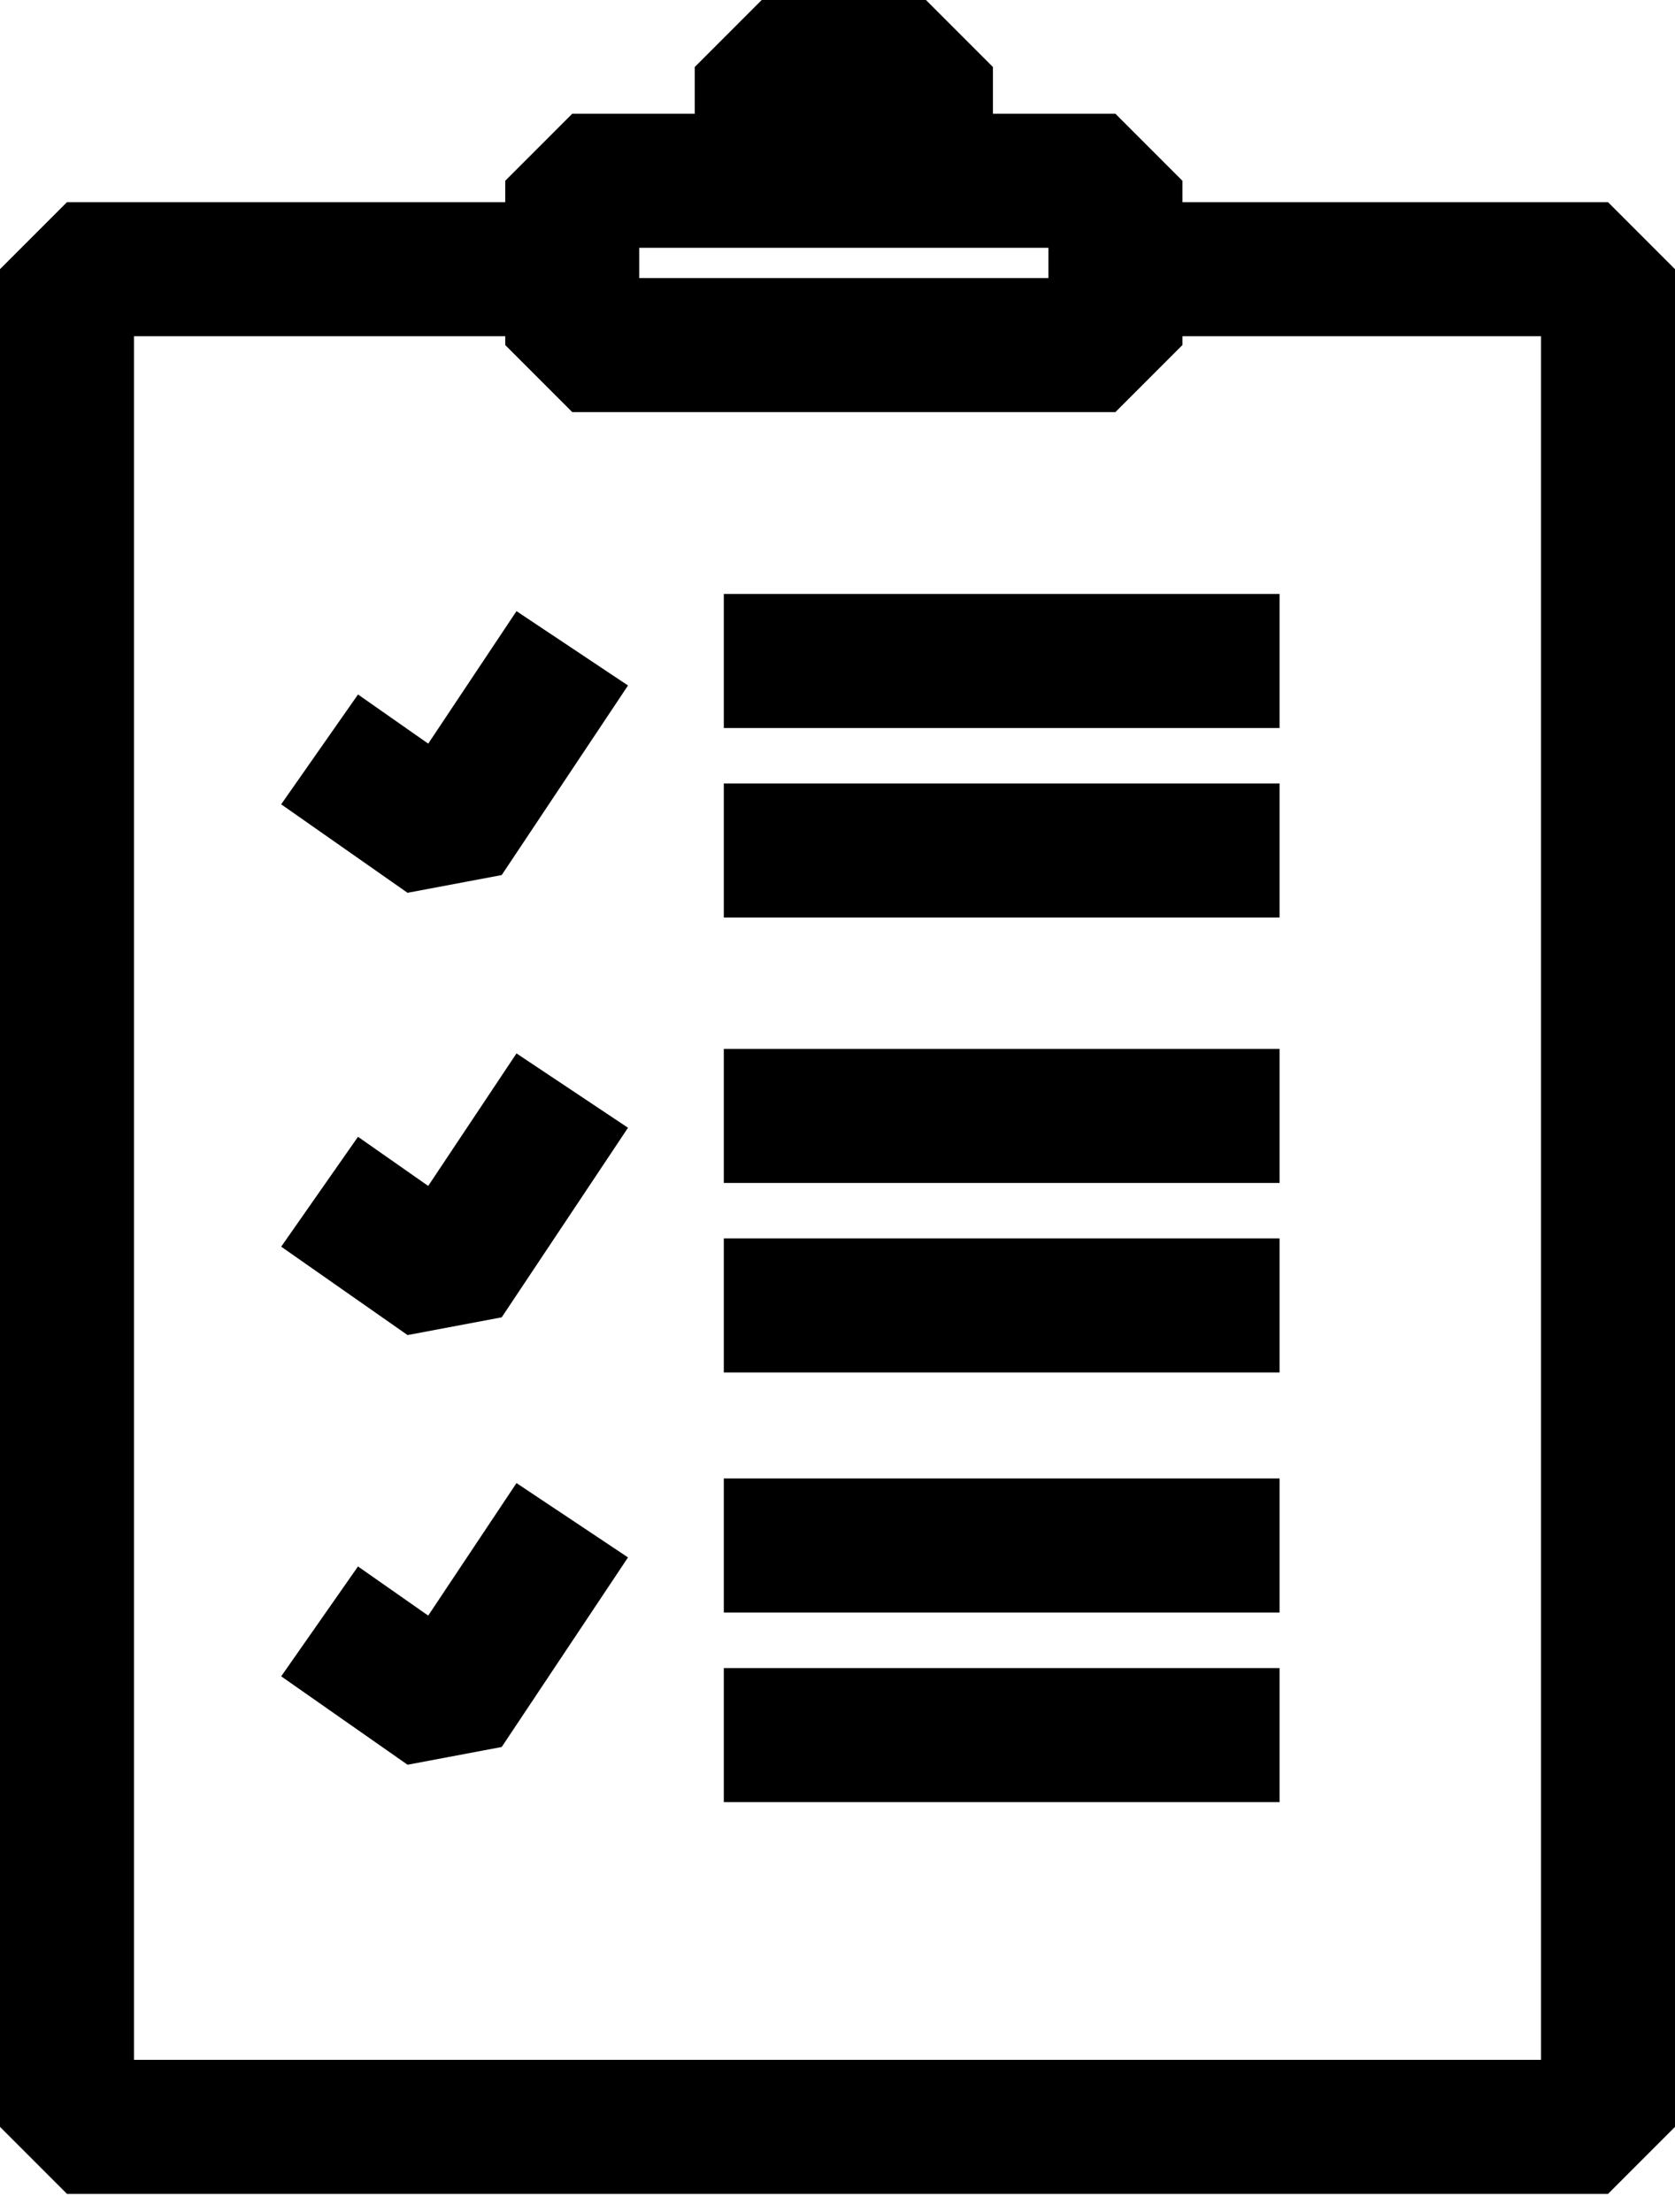 <svg width="25" height="33" viewBox="0 0 25 33" fill="none" xmlns="http://www.w3.org/2000/svg">
<path d="M11.369 2.697H8.541V4.016M11.369 2.697V1H13.82V2.697M11.369 2.697H13.82M13.82 2.697H16.648V4.016M8.541 4.016V5.148H16.648V4.016M8.541 4.016H1V31.73H24V4.016H16.648M10.803 9.861H19.098M10.803 12.688H19.098M10.803 16.648H19.098M10.803 19.475H19.098M4.77 17.779L6.656 19.098L8.541 16.27M4.77 11.18L6.656 12.5L8.541 9.672M10.803 23.057H19.098M10.803 25.885H19.098M4.77 24.189L6.656 25.508L8.541 22.68" stroke="black" stroke-width="2" stroke-linejoin="bevel"/>
</svg>
